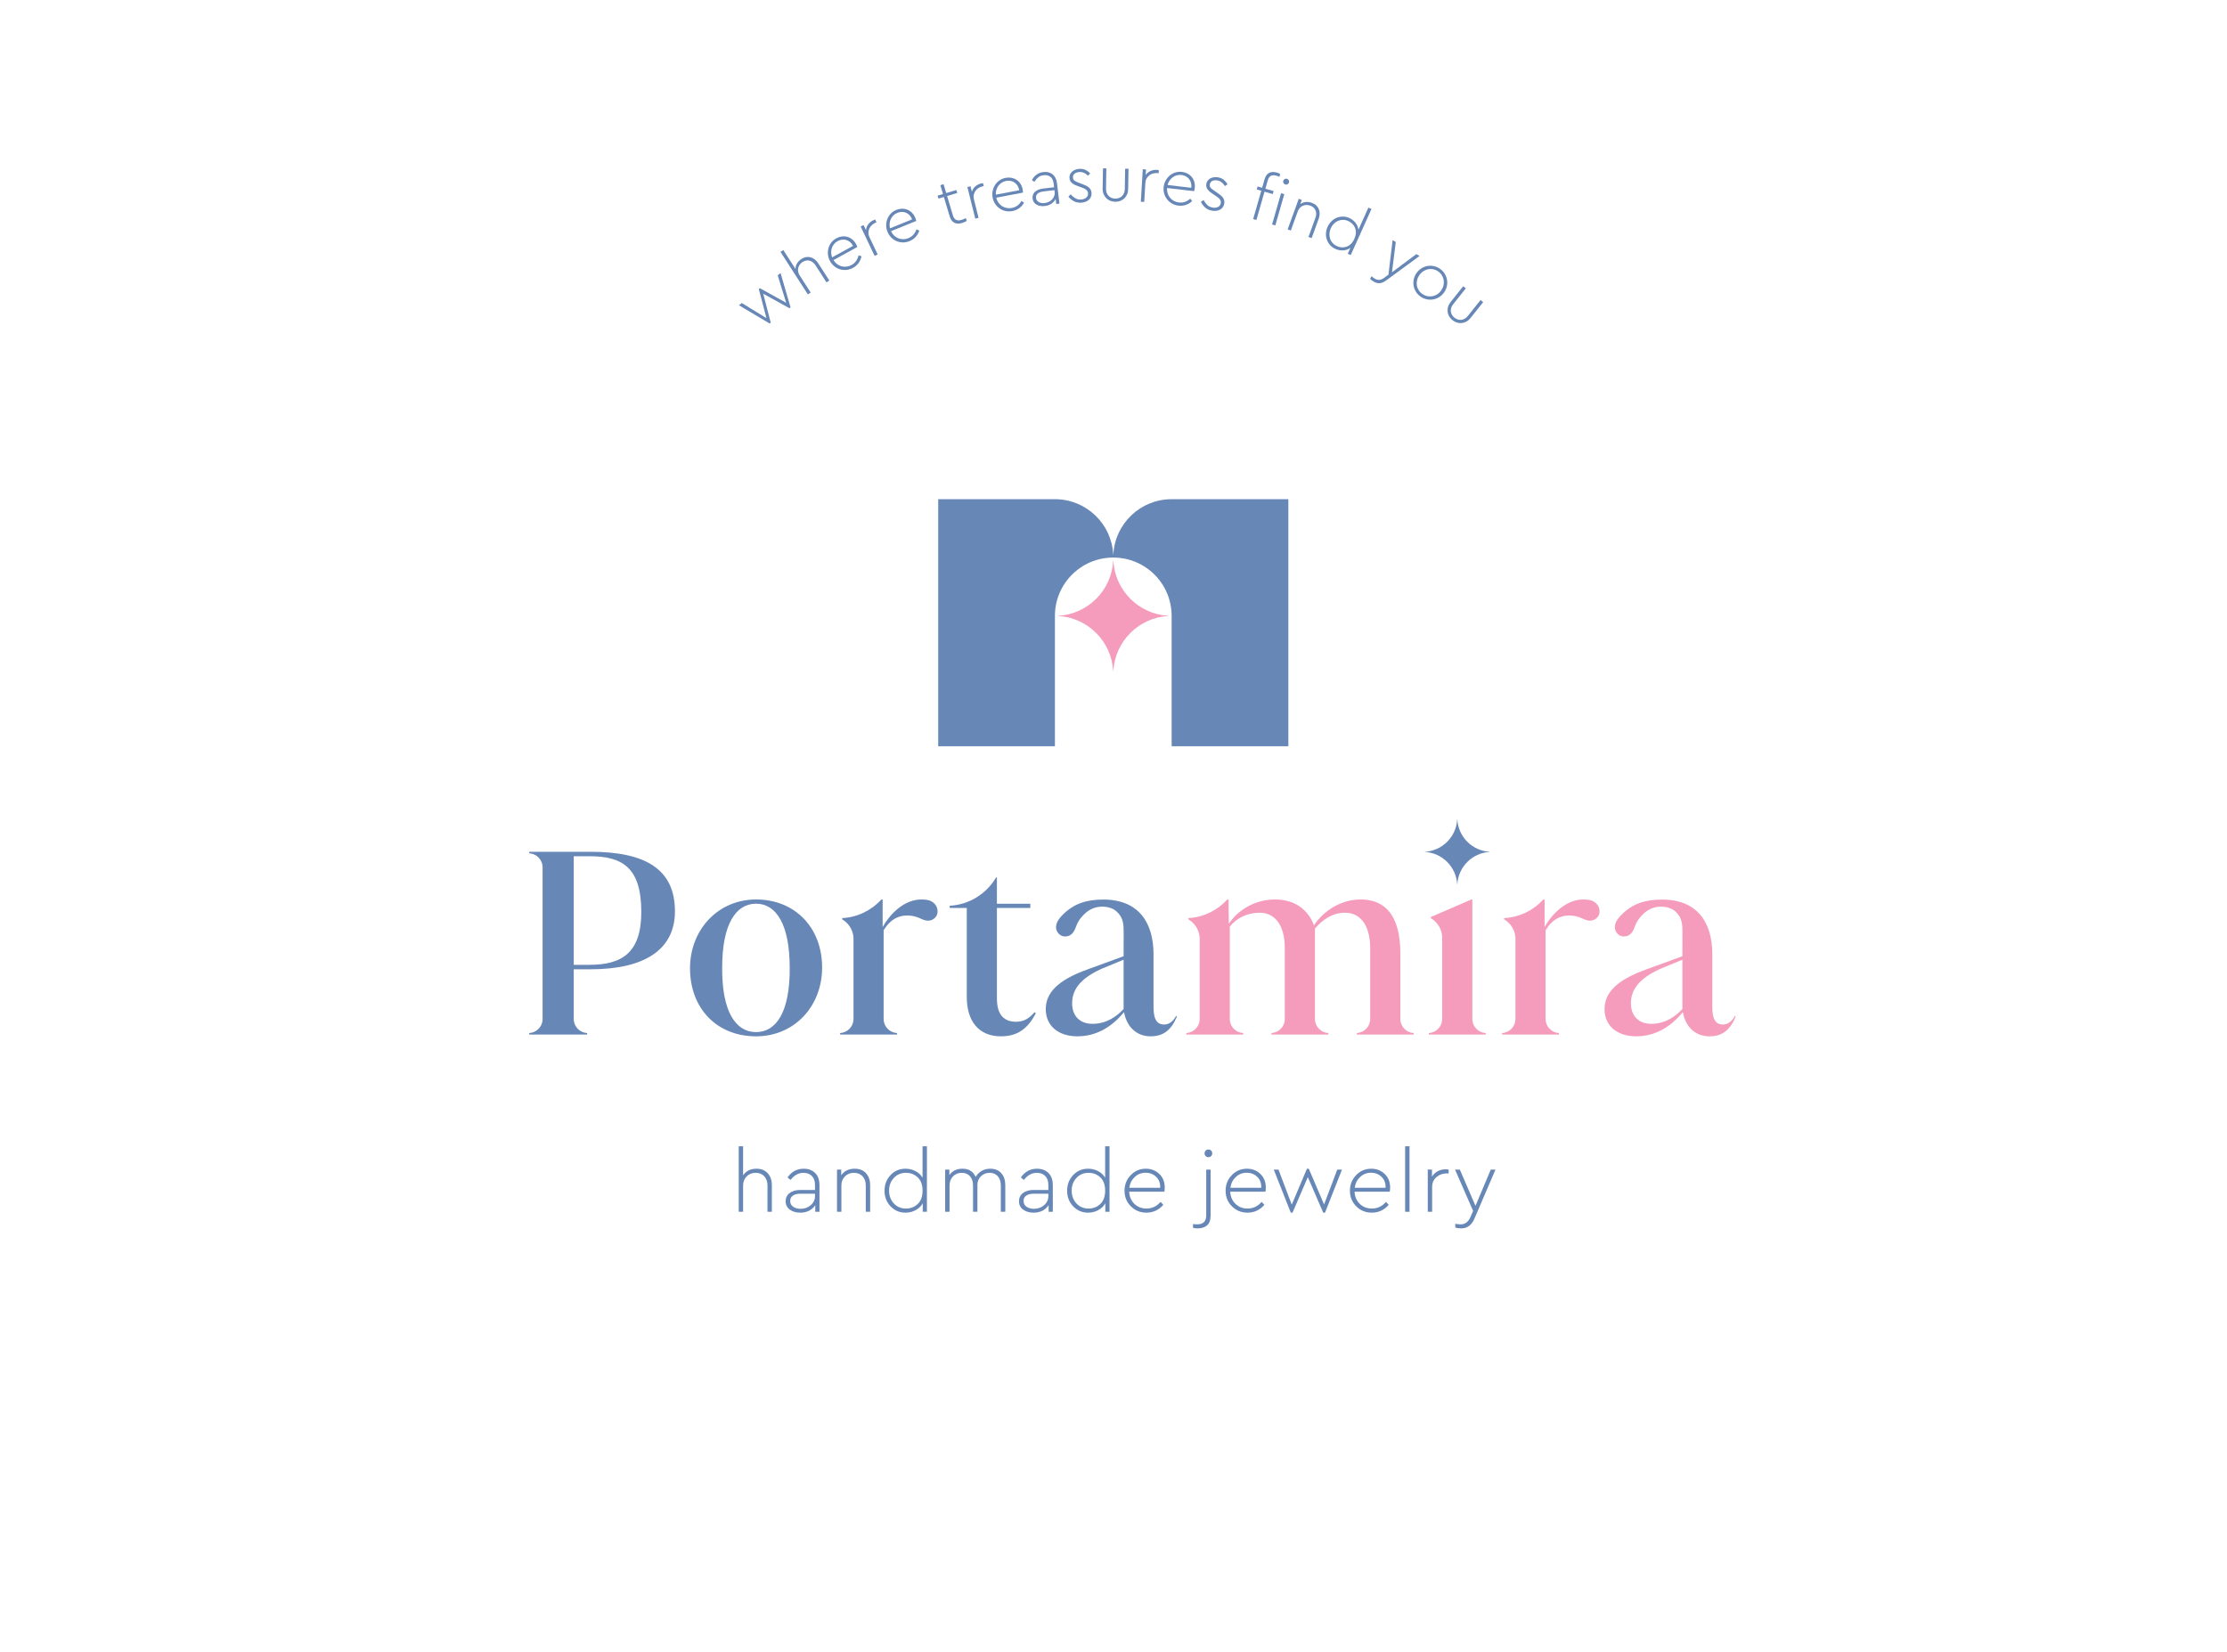 <svg viewBox="0 0 398.938 296.072" xmlns="http://www.w3.org/2000/svg" data-name="Layer 1" id="a">
  <rect style="fill: none;" height="296.072" width="398.938"></rect>
  <g>
    <g>
      <path style="fill: #f59bbb;" d="M189.54,110.374c5.324.283,9.591,4.549,9.874,9.872.001.024.029.024.03,0,.283-5.323,4.55-9.588,9.874-9.872.024-.001.024-.029,0-.03-5.324-.283-9.591-4.549-9.874-9.872-.001-.024-.029-.024-.03,0-.283,5.323-4.55,9.588-9.874,9.872-.024.001-.024.029,0,.03Z"></path>
      <path style="fill: #6787b7;" d="M188.975,110.357c0-5.772,4.68-10.452,10.454-10.452s10.454,4.679,10.454,10.452v-.007s0,0,0,0v23.366h20.908v-44.269h-20.909c-5.584,0-10.145,4.377-10.438,9.887-.001.024-.029.024-.03,0-.293-5.509-4.855-9.886-10.438-9.887h-20.909v44.269h20.908v-23.359h0Z"></path>
    </g>
    <g>
      <path style="fill: #6787b7;" d="M137.532,210.229c.49.542.736,1.252.736,2.129v4.774h-.783v-4.711c0-.678-.19-1.226-.571-1.644-.381-.417-.895-.626-1.542-.626-.657,0-1.197.214-1.62.641-.423.428-.634.971-.634,1.628v4.711h-.783v-11.739h.783v5.212c.532-.793,1.331-1.189,2.395-1.189.855,0,1.529.271,2.019.814Z"></path>
      <path style="fill: #6787b7;" d="M146.022,210.182c.517.511.775,1.247.775,2.207v4.743h-.751v-1.174c-.605.887-1.508,1.33-2.708,1.33-.731,0-1.346-.18-1.847-.54-.501-.36-.751-.864-.751-1.51,0-.616.24-1.106.72-1.471.48-.365,1.117-.548,1.91-.548h2.63v-.861c0-.72-.188-1.268-.563-1.644-.376-.376-.882-.563-1.518-.563-.876,0-1.644.422-2.301,1.268l-.548-.438c.731-1.043,1.696-1.565,2.896-1.565.856,0,1.542.255,2.058.767ZM145.239,215.942c.506-.438.759-.981.759-1.628v-.423h-2.551c-.616,0-1.086.112-1.409.337-.324.224-.486.545-.486.962,0,.459.183.809.548,1.049s.803.36,1.315.36c.71,0,1.317-.219,1.824-.657Z"></path>
      <path style="fill: #6787b7;" d="M155.138,210.229c.49.542.736,1.252.736,2.129v4.774h-.783v-4.727c0-.668-.19-1.21-.571-1.628-.381-.417-.895-.626-1.542-.626-.658,0-1.197.214-1.62.641-.423.428-.634.965-.634,1.612v4.727h-.783v-7.56h.752v1.017c.553-.783,1.356-1.174,2.41-1.174.866,0,1.544.271,2.034.814Z"></path>
      <path style="fill: #6787b7;" d="M166.046,205.392v11.739h-.751v-1.518c-.282.511-.702.918-1.26,1.221-.558.303-1.166.454-1.823.454-1.065,0-1.957-.378-2.677-1.134-.72-.757-1.08-1.688-1.08-2.794s.357-2.04,1.072-2.802c.715-.762,1.61-1.143,2.685-1.143.647,0,1.244.144,1.792.431.548.287.968.681,1.26,1.182v-5.635h.783ZM164.395,215.738c.579-.543.869-1.336.869-2.379,0-1.054-.29-1.852-.869-2.395-.579-.543-1.281-.814-2.105-.814-.877,0-1.599.305-2.168.916-.569.61-.853,1.369-.853,2.277,0,.918.284,1.682.853,2.293.569.61,1.291.916,2.168.916.824,0,1.526-.272,2.105-.814Z"></path>
      <path style="fill: #6787b7;" d="M179.372,210.221c.475.538.712,1.25.712,2.137v4.774h-.798v-4.711c0-.678-.177-1.226-.532-1.644-.355-.417-.845-.626-1.472-.626-.636,0-1.161.209-1.573.626-.412.417-.618.924-.618,1.518v4.837h-.783v-4.711c0-.678-.18-1.226-.54-1.644-.36-.417-.853-.626-1.479-.626-.647,0-1.174.214-1.581.641-.407.428-.61.971-.61,1.628v4.711h-.783v-7.56h.751v.986c.532-.762,1.31-1.143,2.332-1.143,1.158,0,1.951.49,2.379,1.471.251-.438.6-.793,1.049-1.064.448-.271.97-.407,1.565-.407.845,0,1.505.269,1.98.806Z"></path>
      <path style="fill: #6787b7;" d="M187.823,210.182c.517.511.775,1.247.775,2.207v4.743h-.752v-1.174c-.605.887-1.508,1.33-2.708,1.33-.731,0-1.346-.18-1.847-.54-.501-.36-.752-.864-.752-1.51,0-.616.24-1.106.72-1.471.48-.365,1.117-.548,1.91-.548h2.63v-.861c0-.72-.188-1.268-.564-1.644s-.882-.563-1.518-.563c-.876,0-1.643.422-2.301,1.268l-.548-.438c.731-1.043,1.696-1.565,2.896-1.565.855,0,1.542.255,2.058.767ZM187.04,215.942c.506-.438.759-.981.759-1.628v-.423h-2.551c-.616,0-1.085.112-1.409.337s-.485.545-.485.962c0,.459.183.809.548,1.049.365.24.803.36,1.314.36.71,0,1.317-.219,1.824-.657Z"></path>
      <path style="fill: #6787b7;" d="M198.755,205.392v11.739h-.751v-1.518c-.282.511-.702.918-1.26,1.221-.558.303-1.166.454-1.823.454-1.065,0-1.957-.378-2.677-1.134-.72-.757-1.08-1.688-1.08-2.794s.357-2.04,1.072-2.802c.715-.762,1.61-1.143,2.685-1.143.647,0,1.244.144,1.792.431.548.287.968.681,1.26,1.182v-5.635h.783ZM197.103,215.738c.579-.543.869-1.336.869-2.379,0-1.054-.29-1.852-.869-2.395-.579-.543-1.281-.814-2.105-.814-.877,0-1.599.305-2.168.916-.569.61-.853,1.369-.853,2.277,0,.918.284,1.682.853,2.293.569.61,1.291.916,2.168.916.824,0,1.526-.272,2.105-.814Z"></path>
      <path style="fill: #6787b7;" d="M208.583,213.531h-6.308c.042.887.352,1.612.931,2.175.579.564,1.302.845,2.168.845,1.002,0,1.842-.396,2.52-1.189l.501.516c-.803.939-1.816,1.409-3.037,1.409-1.096,0-2.022-.378-2.778-1.134s-1.135-1.688-1.135-2.794c0-1.096.371-2.027,1.111-2.794.741-.767,1.644-1.151,2.708-1.151.95,0,1.751.31,2.403.931.652.621.978,1.432.978,2.434,0,.334-.021.585-.062.752ZM203.277,210.894c-.543.506-.866,1.151-.97,1.933h5.525c.031-.814-.208-1.466-.72-1.957-.511-.49-1.138-.735-1.879-.735-.762,0-1.413.253-1.956.759Z"></path>
      <path style="fill: #6787b7;" d="M216.861,217.835c0,.783-.206,1.356-.618,1.722-.412.365-.968.548-1.667.548-.303,0-.589-.031-.861-.094v-.689c.24.042.48.063.72.063,1.096,0,1.643-.527,1.643-1.581v-8.233h.783v8.264ZM216.963,206.175c.13.136.196.297.196.485s-.065.35-.196.486c-.131.135-.295.203-.493.203s-.363-.068-.493-.203c-.13-.136-.196-.298-.196-.486s.065-.349.196-.485c.131-.136.295-.203.493-.203s.362.068.493.203Z"></path>
      <path style="fill: #6787b7;" d="M226.689,213.531h-6.308c.042.887.352,1.612.931,2.175.579.564,1.302.845,2.168.845,1.002,0,1.842-.396,2.52-1.189l.501.516c-.803.939-1.816,1.409-3.037,1.409-1.096,0-2.022-.378-2.778-1.134s-1.135-1.688-1.135-2.794c0-1.096.371-2.027,1.111-2.794.741-.767,1.644-1.151,2.708-1.151.95,0,1.751.31,2.403.931.652.621.978,1.432.978,2.434,0,.334-.021.585-.062.752ZM221.383,210.894c-.543.506-.866,1.151-.97,1.933h5.525c.031-.814-.208-1.466-.72-1.957-.511-.49-1.138-.735-1.879-.735-.762,0-1.413.253-1.956.759Z"></path>
      <path style="fill: #6787b7;" d="M240.4,209.571l-3.037,7.716h-.328l-2.755-6.37-2.739,6.37h-.313l-3.052-7.716h.845l2.379,6.277,2.723-6.433h.328l2.739,6.402,2.363-6.245h.845Z"></path>
      <path style="fill: #6787b7;" d="M248.959,213.531h-6.308c.042.887.352,1.612.931,2.175.579.564,1.302.845,2.168.845,1.002,0,1.842-.396,2.52-1.189l.501.516c-.803.939-1.816,1.409-3.037,1.409-1.096,0-2.022-.378-2.778-1.134s-1.135-1.688-1.135-2.794c0-1.096.371-2.027,1.111-2.794.741-.767,1.644-1.151,2.708-1.151.95,0,1.751.31,2.403.931.652.621.978,1.432.978,2.434,0,.334-.021.585-.062.752ZM243.653,210.894c-.543.506-.866,1.151-.97,1.933h5.525c.031-.814-.208-1.466-.72-1.957-.511-.49-1.138-.735-1.879-.735-.762,0-1.413.253-1.956.759Z"></path>
      <path style="fill: #6787b7;" d="M252.495,217.131h-.783v-11.739h.783v11.739Z"></path>
      <path style="fill: #6787b7;" d="M259.507,209.571v.689h-.391c-.678,0-1.276.219-1.792.657s-.775,1.028-.775,1.768v4.445h-.783v-7.56h.752v1.268c.563-.876,1.398-1.315,2.504-1.315.042,0,.203.016.485.047Z"></path>
      <path style="fill: #6787b7;" d="M267.896,209.571l-3.772,8.797c-.501,1.158-1.289,1.737-2.363,1.737-.365,0-.72-.047-1.064-.141v-.689c.334.073.652.11.955.11.793,0,1.377-.433,1.753-1.3l.485-1.111-3.24-7.404h.861l2.802,6.496,2.739-6.496h.845Z"></path>
    </g>
    <g>
      <path style="fill: #6787b7;" d="M140.837,54.256l-1.524-4.927.515-.399,1.791,6.14-.2.155-4.695-2.595,1.344,5.188-.191.148-5.504-3.266.516-.399,4.414,2.705-1.376-5.209.2-.155,4.71,2.614Z"></path>
      <path style="fill: #6787b7;" d="M142.505,48.192c-.001-.344.087-.671.265-.982s.44-.577.785-.8c.284-.183.567-.298.848-.345.281-.046.552-.034.813.037.262.071.508.197.739.379s.437.41.615.688l1.993,3.096-.508.327-1.967-3.055c-.279-.433-.628-.708-1.048-.825-.42-.117-.843-.038-1.27.236-.217.139-.389.303-.517.491-.128.188-.217.388-.266.602s-.051.434-.004.663.138.448.272.657l1.967,3.055-.507.327-4.901-7.612.507-.327,2.182,3.39Z"></path>
      <path style="fill: #6787b7;" d="M149.812,42.703c.31-.17.634-.279.971-.326.337-.047.663-.028.98.055s.612.234.887.45c.275.217.507.498.696.844.069.127.125.241.167.342.041.101.065.164.069.189l-4.277,2.344c.176.289.39.527.64.716s.518.322.804.399.582.099.888.064.605-.132.894-.29c.36-.197.641-.446.844-.745.203-.299.343-.631.419-.993l.53.164c-.085.432-.255.828-.511,1.189-.257.361-.596.658-1.02.889-.374.205-.759.327-1.156.365-.396.038-.778.004-1.144-.103-.366-.107-.707-.285-1.023-.534-.315-.249-.576-.561-.781-.934-.201-.367-.324-.75-.368-1.148-.044-.398-.016-.783.083-1.154.1-.371.269-.712.507-1.021.238-.31.538-.563.898-.761ZM150.058,43.201c-.261.143-.479.323-.655.538-.176.216-.305.452-.389.709-.084.258-.123.529-.118.815.006.286.062.57.17.85l3.747-2.054c-.148-.286-.329-.517-.545-.693-.215-.176-.448-.298-.697-.368s-.504-.086-.763-.049c-.26.037-.51.121-.75.252Z"></path>
      <path style="fill: #6787b7;" d="M156.429,39.472c.08-.038.147-.065.202-.082.054-.017.105-.032.152-.045l.228.479-.273.13c-.218.103-.417.243-.597.417-.18.175-.319.374-.417.599-.098.225-.15.468-.155.728-.005.261.056.526.183.795l1.47,3.097-.545.259-2.501-5.267.524-.248.43.905c.041-.402.18-.756.419-1.061.238-.305.532-.54.881-.706Z"></path>
      <path style="fill: #6787b7;" d="M160.567,37.611c.328-.133.662-.204,1.002-.212.34-.008.662.048.967.167.305.12.581.303.829.549s.446.553.595.918c.055.134.097.254.126.359.03.105.045.171.047.196l-4.518,1.836c.142.307.327.569.553.785.227.216.478.379.753.489.275.11.566.165.875.165s.616-.062.921-.186c.38-.155.689-.369.924-.643.236-.274.413-.587.531-.939l.508.224c-.134.419-.348.793-.645,1.122-.296.329-.668.584-1.115.766-.395.161-.792.237-1.19.23s-.773-.086-1.124-.234c-.351-.148-.669-.364-.954-.648-.285-.283-.507-.623-.668-1.018-.157-.388-.235-.782-.233-1.182.002-.4.074-.779.216-1.137s.348-.676.621-.956.599-.498.979-.652ZM160.754,38.134c-.276.112-.514.265-.713.459-.199.194-.355.414-.468.659-.113.246-.183.511-.211.796s-.004.573.071.864l3.959-1.609c-.114-.301-.268-.552-.461-.751-.194-.199-.411-.348-.651-.446-.24-.098-.49-.144-.753-.137-.262.007-.52.062-.773.165Z"></path>
      <path style="fill: #6787b7;" d="M171.478,34.581l-1.816.543,1.037,3.47c.069.231.157.413.264.545.107.132.229.225.367.28.138.055.286.079.443.069s.32-.039.49-.09c.139-.041.265-.088.381-.139.115-.051.241-.114.378-.189l.152.509c-.127.08-.255.15-.385.21-.129.059-.279.114-.448.165-.247.074-.483.111-.71.112-.227,0-.435-.042-.624-.128s-.361-.224-.514-.414c-.153-.189-.275-.434-.365-.735l-1.044-3.493-.972.29-.159-.532.972-.29-.474-1.585.578-.173.474,1.585,1.816-.543.159.532Z"></path>
      <path style="fill: #6787b7;" d="M175.724,32.879c.086-.022.157-.035.214-.041.056-.006.109-.01.158-.015l.129.515-.293.073c-.234.059-.457.156-.668.291s-.386.304-.527.505c-.141.201-.239.429-.296.684-.057.255-.049.527.023.815l.831,3.326-.586.146-1.413-5.657.562-.14.243.972c.119-.386.326-.705.62-.957.293-.252.628-.424,1.003-.518Z"></path>
      <path style="fill: #6787b7;" d="M180.148,31.87c.348-.066.689-.069,1.024-.01s.64.178.915.355c.275.177.51.411.705.702.194.291.328.63.402,1.017.027.142.045.268.053.377.008.109.011.176.007.201l-4.792.91c.079.329.208.622.388.879.179.257.393.466.641.628.248.162.523.274.825.335.302.062.616.061.94,0,.403-.076.748-.226,1.033-.448.286-.222.521-.494.705-.816l.454.319c-.214.385-.498.709-.854.973-.355.264-.77.441-1.244.531-.419.079-.824.076-1.212-.01-.389-.086-.741-.236-1.056-.451-.315-.214-.584-.489-.808-.824-.223-.334-.374-.711-.454-1.13-.078-.411-.076-.813.005-1.205s.227-.749.436-1.072c.209-.323.475-.594.797-.815.322-.221.686-.369,1.089-.446ZM180.228,32.421c-.293.055-.555.159-.789.31s-.43.335-.589.554-.28.465-.363.739c-.083.274-.117.561-.101.861l4.198-.797c-.052-.318-.154-.593-.304-.827-.151-.233-.334-.422-.549-.565-.216-.143-.453-.238-.711-.283s-.522-.042-.791.009Z"></path>
      <path style="fill: #6787b7;" d="M186.921,30.828c.312-.038.605-.024.88.041.275.064.52.181.735.349.214.169.393.389.535.659.141.271.235.594.28.969l.435,3.632-.576.069-.107-.899c-.17.345-.421.628-.755.85s-.729.361-1.184.415c-.272.033-.531.029-.779-.01-.248-.039-.472-.114-.671-.224-.2-.11-.365-.256-.496-.439-.131-.183-.212-.402-.243-.658-.057-.479.081-.879.416-1.199.334-.32.81-.516,1.425-.59l2.013-.241-.079-.659c-.069-.576-.268-.983-.596-1.224-.329-.24-.733-.331-1.212-.274-.392.047-.715.175-.969.384s-.476.475-.665.797l-.459-.286c.448-.864,1.139-1.352,2.074-1.464ZM187.149,36.381c.272-.032.522-.107.752-.224.229-.117.424-.264.585-.441s.283-.378.365-.603c.083-.224.109-.465.078-.72l-.038-.324-1.966.235c-.479.058-.831.187-1.054.388-.224.201-.316.462-.277.781.023.192.084.351.185.476.1.126.221.225.364.297s.302.118.478.137c.177.02.353.019.529-.003Z"></path>
      <path style="fill: #6787b7;" d="M193.349,30.256c.434-.025.81.043,1.131.206.32.163.588.367.803.612l-.375.409c-.214-.213-.449-.381-.707-.503-.257-.122-.542-.174-.855-.155-.153.009-.3.036-.443.08s-.266.106-.37.185c-.104.079-.187.179-.249.299-.062.121-.087.261-.078.422.016.273.127.475.331.603.205.129.485.256.839.38l.556.209c.23.083.441.172.632.265.191.094.356.203.496.328.141.124.252.267.334.428.082.16.129.349.142.566.015.265-.025.503-.122.714s-.229.388-.398.531c-.169.143-.37.255-.603.337-.233.082-.474.131-.723.145-.514.03-.963-.063-1.346-.278s-.701-.481-.954-.797l.399-.422c.259.291.538.525.839.701.3.176.643.252,1.029.23.176-.01.342-.042.496-.095s.289-.126.404-.217c.116-.092.206-.203.271-.336s.092-.284.083-.452c-.01-.161-.05-.297-.121-.41s-.163-.21-.277-.292-.245-.153-.393-.213-.305-.121-.47-.184l-.544-.198c-.197-.069-.387-.147-.57-.233s-.341-.186-.477-.299c-.136-.113-.246-.245-.331-.398-.086-.152-.134-.333-.147-.541-.014-.241.024-.459.113-.654.089-.194.217-.361.382-.5.165-.138.359-.248.579-.33.221-.081.452-.129.693-.143Z"></path>
      <path style="fill: #6787b7;" d="M202.098,33.86c-.006.362-.071.685-.196.969-.125.284-.293.525-.501.723s-.452.348-.732.453c-.279.104-.576.154-.889.148-.322-.005-.621-.064-.897-.177-.276-.114-.514-.272-.717-.477-.202-.204-.361-.45-.477-.738-.116-.287-.171-.613-.165-.975l.059-3.621.603.01-.059,3.645c-.004.274.036.52.121.738s.203.404.353.555c.15.152.327.267.531.347s.423.121.656.125c.225.003.441-.031.648-.104.206-.073.387-.183.542-.329.155-.146.279-.327.371-.543s.14-.46.145-.734l.059-3.645.603.01-.059,3.621Z"></path>
      <path style="fill: #6787b7;" d="M207.222,30.442c.089.005.161.014.216.025.056.012.108.023.155.034l-.032.53-.301-.018c-.241-.014-.483.012-.724.078-.242.066-.46.174-.654.324-.195.15-.357.338-.487.563-.131.226-.204.488-.222.785l-.205,3.422-.603-.036.348-5.82.579.034-.06,1c.23-.333.522-.575.878-.727.355-.152.726-.217,1.112-.193Z"></path>
      <path style="fill: #6787b7;" d="M211.736,30.803c.352.041.679.14.98.297.302.156.558.361.767.612.21.252.364.545.462.881.098.335.125.699.079,1.091-.017.144-.037.269-.062.376-.024.107-.042.171-.053.194l-4.844-.565c-.024.338.012.655.107.954s.236.562.424.791c.188.229.417.417.687.566.27.149.569.243.897.281.408.048.781.008,1.12-.119.339-.126.645-.315.917-.567l.338.44c-.319.303-.688.527-1.106.673s-.867.19-1.347.134c-.424-.049-.808-.173-1.154-.372s-.637-.447-.873-.746c-.237-.299-.411-.641-.524-1.027s-.145-.791-.095-1.214c.048-.416.17-.799.365-1.148.194-.35.44-.648.736-.893.296-.245.631-.425,1.005-.539.374-.114.765-.148,1.172-.1ZM211.648,31.352c-.296-.034-.578-.015-.845.059-.268.074-.511.192-.728.352-.217.161-.407.36-.568.596-.161.237-.279.5-.353.791l4.244.496c.045-.319.031-.612-.043-.88-.074-.268-.193-.503-.355-.704s-.361-.362-.594-.483c-.233-.12-.486-.196-.757-.228Z"></path>
      <path style="fill: #6787b7;" d="M218.204,31.777c.427.078.777.234,1.05.468.272.234.484.496.636.785l-.461.309c-.158-.258-.347-.476-.568-.656-.221-.179-.486-.297-.794-.353-.151-.028-.3-.037-.449-.027-.149.01-.283.041-.403.092-.12.052-.224.129-.312.231-.089.103-.147.233-.176.391-.049.269.01.491.179.665.169.174.41.363.725.568l.491.335c.204.135.388.272.552.407.163.136.299.282.405.436.107.155.181.32.223.495.041.176.043.37.004.584-.048.261-.143.483-.287.665-.144.182-.315.323-.513.422-.198.099-.42.161-.666.185s-.492.015-.737-.03c-.507-.093-.921-.289-1.243-.589-.321-.3-.567-.633-.738-1l.487-.316c.183.344.399.637.649.879.251.242.566.398.946.467.174.032.342.04.505.024.162-.015.31-.054.444-.115.134-.062.248-.149.343-.262s.157-.254.187-.42c.029-.159.022-.301-.02-.427-.043-.126-.109-.243-.2-.349-.091-.107-.201-.207-.332-.3-.13-.093-.268-.19-.413-.29l-.482-.321c-.176-.114-.341-.234-.498-.361-.157-.127-.288-.261-.393-.403-.105-.142-.181-.297-.228-.465-.047-.168-.052-.355-.014-.561.043-.238.131-.44.265-.608.133-.168.296-.3.489-.396.193-.095.407-.157.641-.183.234-.027.47-.019.707.024Z"></path>
      <path style="fill: #6787b7;" d="M227.996,34.77l-1.474-.423-1.455,5.071-.58-.166,1.455-5.071-.812-.233.153-.534.812.233.44-1.531c.086-.302.203-.549.351-.741.147-.192.317-.332.509-.419.193-.087.4-.132.623-.135.223-.003.458.031.705.102.232.067.434.15.607.249l-.146.511c-.088-.042-.174-.079-.257-.111-.083-.032-.167-.061-.252-.085-.178-.051-.345-.08-.503-.087-.157-.007-.304.017-.442.074-.138.057-.259.152-.364.285-.105.133-.191.316-.258.548l-.433,1.509,1.474.423-.153.534ZM228.456,40.39l-.58-.166,1.608-5.605.58.167-1.608,5.604ZM230.539,32.034c.147.042.255.128.322.256.068.128.082.262.042.401-.04.139-.123.245-.248.318-.126.073-.262.088-.409.046-.139-.04-.245-.125-.317-.254-.072-.129-.088-.264-.048-.403.04-.139.124-.245.254-.317.129-.072.264-.087.403-.048Z"></path>
      <path style="fill: #6787b7;" d="M234.99,36.341c.318.115.583.271.793.468.211.196.368.421.469.671.101.251.15.523.146.817-.004.294-.062.596-.175.906l-1.256,3.461-.567-.206,1.244-3.427c.173-.476.179-.917.018-1.323s-.48-.694-.957-.867c-.242-.088-.476-.126-.703-.114-.227.012-.44.063-.64.153-.2.09-.376.221-.528.393s-.271.375-.356.609l-1.244,3.427-.567-.206,1.989-5.481.545.198-.272.749c.277-.199.594-.321.949-.368s.726,0,1.111.14Z"></path>
      <path style="fill: #6787b7;" d="M241.962,45.706l-.528-.238.481-1.068c-.363.278-.789.433-1.275.465-.487.032-.962-.055-1.424-.264-.375-.168-.691-.396-.949-.685s-.451-.611-.577-.968c-.126-.357-.18-.732-.162-1.125.018-.393.115-.784.29-1.173s.405-.723.689-1.001c.284-.278.601-.488.952-.63.351-.142.72-.212,1.107-.21s.768.087,1.143.256c.447.201.82.491,1.118.868s.471.788.518,1.232l1.783-3.963.551.248-3.716,8.256ZM241.529,39.607c-.308-.139-.618-.21-.93-.214-.312-.003-.607.054-.885.171-.278.118-.532.29-.762.517-.23.227-.417.499-.558.814-.145.323-.226.644-.241.963-.016.32.024.624.118.914.094.29.246.55.456.781.209.231.468.416.776.555.257.116.53.186.819.21.289.024.573-.009.852-.1.279-.091.543-.25.791-.478.248-.228.462-.54.64-.937.179-.396.272-.765.279-1.105.008-.341-.047-.645-.164-.915-.117-.269-.281-.503-.49-.704-.21-.2-.444-.359-.7-.474Z"></path>
      <path style="fill: #6787b7;" d="M248.333,50.233c-.429.317-.823.487-1.182.509-.359.022-.712-.069-1.058-.272-.118-.069-.234-.147-.347-.232-.113-.086-.218-.18-.316-.284l.269-.458c.193.179.391.328.592.446.249.147.505.216.768.207.262-.009.567-.135.916-.378l.747-.555.742-6.188.572.337-.684,5.424,4.368-3.257.572.337-5.958,4.365Z"></path>
      <path style="fill: #6787b7;" d="M257.937,48.155c.345.237.624.523.838.859.213.336.357.693.43,1.07.073.377.07.762-.009,1.157-.08.394-.24.767-.481,1.119-.241.352-.531.637-.869.853-.339.217-.698.361-1.079.432s-.768.067-1.162-.013c-.394-.08-.764-.238-1.109-.474-.345-.237-.625-.523-.838-.859-.214-.336-.354-.693-.422-1.072-.068-.378-.062-.764.018-1.158.079-.394.24-.767.481-1.119s.531-.636.869-.853c.339-.217.695-.36,1.07-.43.375-.07.758-.067,1.148.011.391.077.762.236,1.114.477ZM257.617,48.624c-.286-.196-.583-.324-.893-.384s-.616-.059-.919.007c-.303.065-.59.189-.86.369-.27.181-.503.414-.698.7-.196.286-.329.587-.4.904-.071.317-.083.626-.035.927s.157.586.329.855.397.499.676.69.576.316.891.376.625.06.929,0,.59-.179.858-.356c.268-.177.5-.409.695-.694.196-.286.329-.587.4-.904.071-.317.08-.63.028-.939-.052-.308-.162-.596-.331-.863-.169-.266-.392-.495-.671-.686Z"></path>
      <path style="fill: #6787b7;" d="M263.436,56.973c-.226.283-.475.499-.747.647-.272.148-.552.237-.838.267-.286.029-.571,0-.856-.088-.285-.088-.55-.23-.795-.425-.252-.2-.452-.43-.602-.688-.149-.258-.242-.529-.277-.815-.035-.285-.011-.577.072-.876.084-.298.238-.589.464-.873l2.256-2.832.472.376-2.272,2.851c-.17.214-.289.434-.355.658-.066.225-.086.444-.059.655.027.212.097.411.209.599.113.188.261.354.443.5.176.14.369.245.577.313.208.068.418.092.631.07.212-.021.421-.089.626-.204.204-.115.392-.279.562-.493l2.272-2.851.472.376-2.256,2.833Z"></path>
    </g>
    <g>
      <path style="fill: #f59bbb;" d="M250.852,182.713v-11.823c0-4.454-1.125-9.718-7.154-9.718-3.554,0-6.658,2.115-8.323,4.634-.405-1.169-2.024-4.634-6.973-4.634-3.554,0-6.614,1.845-8.278,4.364l-.042-3.218v-1.147s-.217,0-.217,0c-1.75,1.917-4.171,3.169-6.929,3.331l-.054.003v.225h0v.002c.018.01.035.022.052.033,1.125.681,1.896,1.886,1.972,3.277,0,.001,0,.003,0,.004v.688s0,12.997,0,12.997v.981c-.07,1.289-1.103,2.322-2.393,2.391v.273s.819,0,.819,0h1.574s5.399,0,5.399,0h1.619s.773,0,.773,0v-.273c-1.289-.069-2.323-1.102-2.393-2.391v-16.692c1.215-1.484,3.059-2.474,5.354-2.474,2.519,0,4.499,1.935,4.499,6.389v12.778c-.07,1.289-1.103,2.322-2.393,2.391v.273s.818,0,.818,0h1.575s5.398,0,5.398,0h1.62s.773,0,.773,0v-.273c-1.289-.069-2.323-1.102-2.393-2.391v-16.332c1.35-1.575,3.104-2.835,5.399-2.835,2.519,0,4.499,1.935,4.499,6.389v12.778c-.07,1.289-1.103,2.322-2.393,2.391v.273h.818s1.575,0,1.575,0h5.399s1.619,0,1.619,0h.773s0-.273,0-.273c-1.289-.069-2.323-1.102-2.393-2.391Z"></path>
      <polygon style="fill: #f59bbb;" points="267.746 164.506 267.746 164.509 267.748 164.505 267.746 164.506"></polygon>
      <path style="fill: #f59bbb;" d="M263.749,182.713v-21.541s-.182,0-.182,0l-7.241,3.137v.178s0,.047,0,.047c.018.01.035.022.052.033,1.115.675,1.88,1.865,1.968,3.241,0,.039.004.071.004.11v14.796c-.07,1.289-1.103,2.322-2.393,2.391v.273s.819,0,.819,0h1.574s5.399,0,5.399,0h1.619s.773,0,.773,0v-.273c-1.289-.069-2.323-1.102-2.393-2.391Z"></path>
      <path style="fill: #6787b7;" d="M123.607,173.5c0-6.884,4.994-12.328,11.832-12.328,7.019,0,11.832,5.084,11.832,12.193,0,6.973-4.994,12.327-11.832,12.327-7.063,0-11.832-5.039-11.832-12.192ZM141.467,173.409c0-7.783-2.429-11.482-6.028-11.482-3.644,0-6.074,3.699-6.074,11.482-.045,7.874,2.429,11.527,6.074,11.527s6.074-3.654,6.028-11.527Z"></path>
      <path style="fill: #6787b7;" d="M105.792,152.624h-8.593s-.516,0-.516,0h-1.877s0,.273,0,.273c1.289.069,2.323,1.102,2.393,2.391v26.445c0,.331,0,.666,0,.981-.07,1.289-1.103,2.322-2.393,2.391v.273h2.393s5.578,0,5.578,0h1.845s.548,0,.548,0v-.273c-1.289-.069-2.323-1.102-2.393-2.391v-.981s0-8.053,0-8.053h3.014c9.717,0,15.116-3.555,15.116-10.393,0-7.559-5.308-10.663-15.116-10.663ZM105.612,172.879h-2.835v-19.455h2.835c5.849,0,9.268,1.989,9.268,9.998,0,7.378-3.555,9.457-9.268,9.457Z"></path>
      <path style="fill: #6787b7;" d="M185.33,181.373c-.854.945-1.755,1.709-3.284,1.709-2.024,0-3.464-1.035-3.464-4.229v-16.161h5.984s0-.755,0-.755h-5.984v-4.364s0-.36,0-.36h-.136c-.026.044-.056.087-.083.131-1.71,2.827-4.74,4.765-8.238,4.952h-.001v.396h3.06v15.936c0,4.319,2.114,7.063,6.118,7.063,2.879,0,4.769-1.26,6.253-4.139l-.225-.18Z"></path>
      <path style="fill: #6787b7;" d="M200.011,163.311c1.27,1.117,1.28,2.462,1.28,3.865,0,0-.01,1.429-.01,2.41v1.754s-6.524,2.385-6.524,2.385c-5.354,1.934-7.423,4.229-7.423,7.108,0,2.969,2.249,4.859,5.669,4.859,3.419,0,6.209-1.709,8.323-4.319l.045.09c.63,3.015,2.654,4.229,4.724,4.229,2.295,0,3.689-1.08,4.724-3.509l-.09-.135h-.045c-.63,1.125-1.394,1.53-2.159,1.53-1.125,0-1.889-.721-1.889-3.104v-9.485c0-5.669-2.655-9.8-8.998-9.8-3.043,0-5.285.741-7.257,2.713-.381.381-.54.584-.75.895-.426.6-.596,1.382-.314,2.014.084.179.194.349.342.498.482.482,1.03.576,1.644.428.936-.241,1.282-1.249,1.478-1.767.27-.763.696-1.408,1.259-1.971,1.292-1.413,2.741-1.509,3.148-1.534.916-.056,2.073.161,2.825.848ZM201.28,180.797c-1.26,1.35-3.06,2.655-5.579,2.655-2.429,0-3.644-1.585-3.644-3.655,0-2.204,1.125-4.329,5.309-6.218l3.914-1.619v8.837Z"></path>
      <polygon style="fill: #6787b7;" points="150.869 164.506 150.869 164.509 150.872 164.505 150.869 164.506"></polygon>
      <path style="fill: #6787b7;" d="M167.85,162.665c-.171-.55-.724-1.196-1.645-1.39-.369-.071-.624-.102-1.163-.102-2.789,0-5.354,2.159-6.929,4.949v-2.847h0v-.796s0-1.306,0-1.306h-.217c-1.761,1.93-4.244,3.188-7.026,3.337h0v.222h0v.002c.018.01.035.022.052.033,1.126.681,1.898,1.888,1.972,3.281h0v14.666c-.07,1.289-1.103,2.322-2.393,2.391v.273s.818,0,.818,0h1.575s5.398,0,5.398,0h1.619s.773,0,.773,0v-.273c-1.289-.069-2.323-1.102-2.393-2.391v-16.017c.495-.81,1.71-2.654,4.229-2.654.796,0,1.554.155,2.284.503.504.228,1.462.696,2.294.204.539-.329.86-.783.86-1.464,0-.21-.051-.432-.11-.621Z"></path>
      <path style="fill: #6787b7;" d="M255.215,152.649c3.141.167,5.658,2.684,5.825,5.825,0,.014.017.014.018,0,.167-3.141,2.684-5.658,5.825-5.825.014,0,.014-.017,0-.018-3.141-.167-5.658-2.684-5.825-5.825,0-.014-.017-.014-.018,0-.167,3.141-2.684,5.658-5.825,5.825-.014,0-.014.017,0,.018Z"></path>
      <path style="fill: #f59bbb;" d="M286.43,162.665c-.171-.55-.724-1.196-1.645-1.39-.369-.071-.624-.102-1.163-.102-2.789,0-5.354,2.159-6.929,4.949v-2.847h0v-.796s0-1.306,0-1.306h-.217c-1.761,1.93-4.244,3.188-7.026,3.337h0v.222h0v.002c.018.01.035.022.052.033,1.126.681,1.898,1.888,1.972,3.281h0v14.666c-.07,1.289-1.103,2.322-2.393,2.391v.273h.818s1.575,0,1.575,0h5.398s1.619,0,1.619,0h.773s0-.273,0-.273c-1.289-.069-2.323-1.102-2.393-2.391v-16.017c.495-.81,1.71-2.654,4.229-2.654.796,0,1.554.155,2.284.503.504.228,1.462.696,2.294.204.539-.329.86-.783.86-1.464,0-.21-.051-.432-.11-.621Z"></path>
      <path style="fill: #f59bbb;" d="M300.111,163.311c1.27,1.117,1.28,2.462,1.28,3.865,0,0-.01,1.429-.01,2.41v1.754s-6.524,2.385-6.524,2.385c-5.354,1.934-7.423,4.229-7.423,7.108,0,2.969,2.249,4.859,5.669,4.859,3.419,0,6.209-1.709,8.323-4.319l.045.09c.63,3.015,2.654,4.229,4.724,4.229,2.295,0,3.689-1.08,4.724-3.509l-.09-.135h-.045c-.63,1.125-1.394,1.53-2.159,1.53-1.125,0-1.889-.721-1.889-3.104v-9.485c0-5.669-2.655-9.8-8.998-9.8-3.043,0-5.285.741-7.257,2.713-.381.381-.54.584-.75.895-.426.6-.596,1.382-.314,2.014.084.179.194.349.342.498.482.482,1.03.576,1.644.428.936-.241,1.282-1.249,1.478-1.767.27-.763.696-1.408,1.259-1.971,1.292-1.413,2.741-1.509,3.148-1.534.916-.056,2.073.161,2.825.848ZM301.38,180.797c-1.26,1.35-3.06,2.655-5.579,2.655-2.429,0-3.644-1.585-3.644-3.655,0-2.204,1.125-4.329,5.309-6.218l3.914-1.619v8.837Z"></path>
    </g>
  </g>
</svg>
